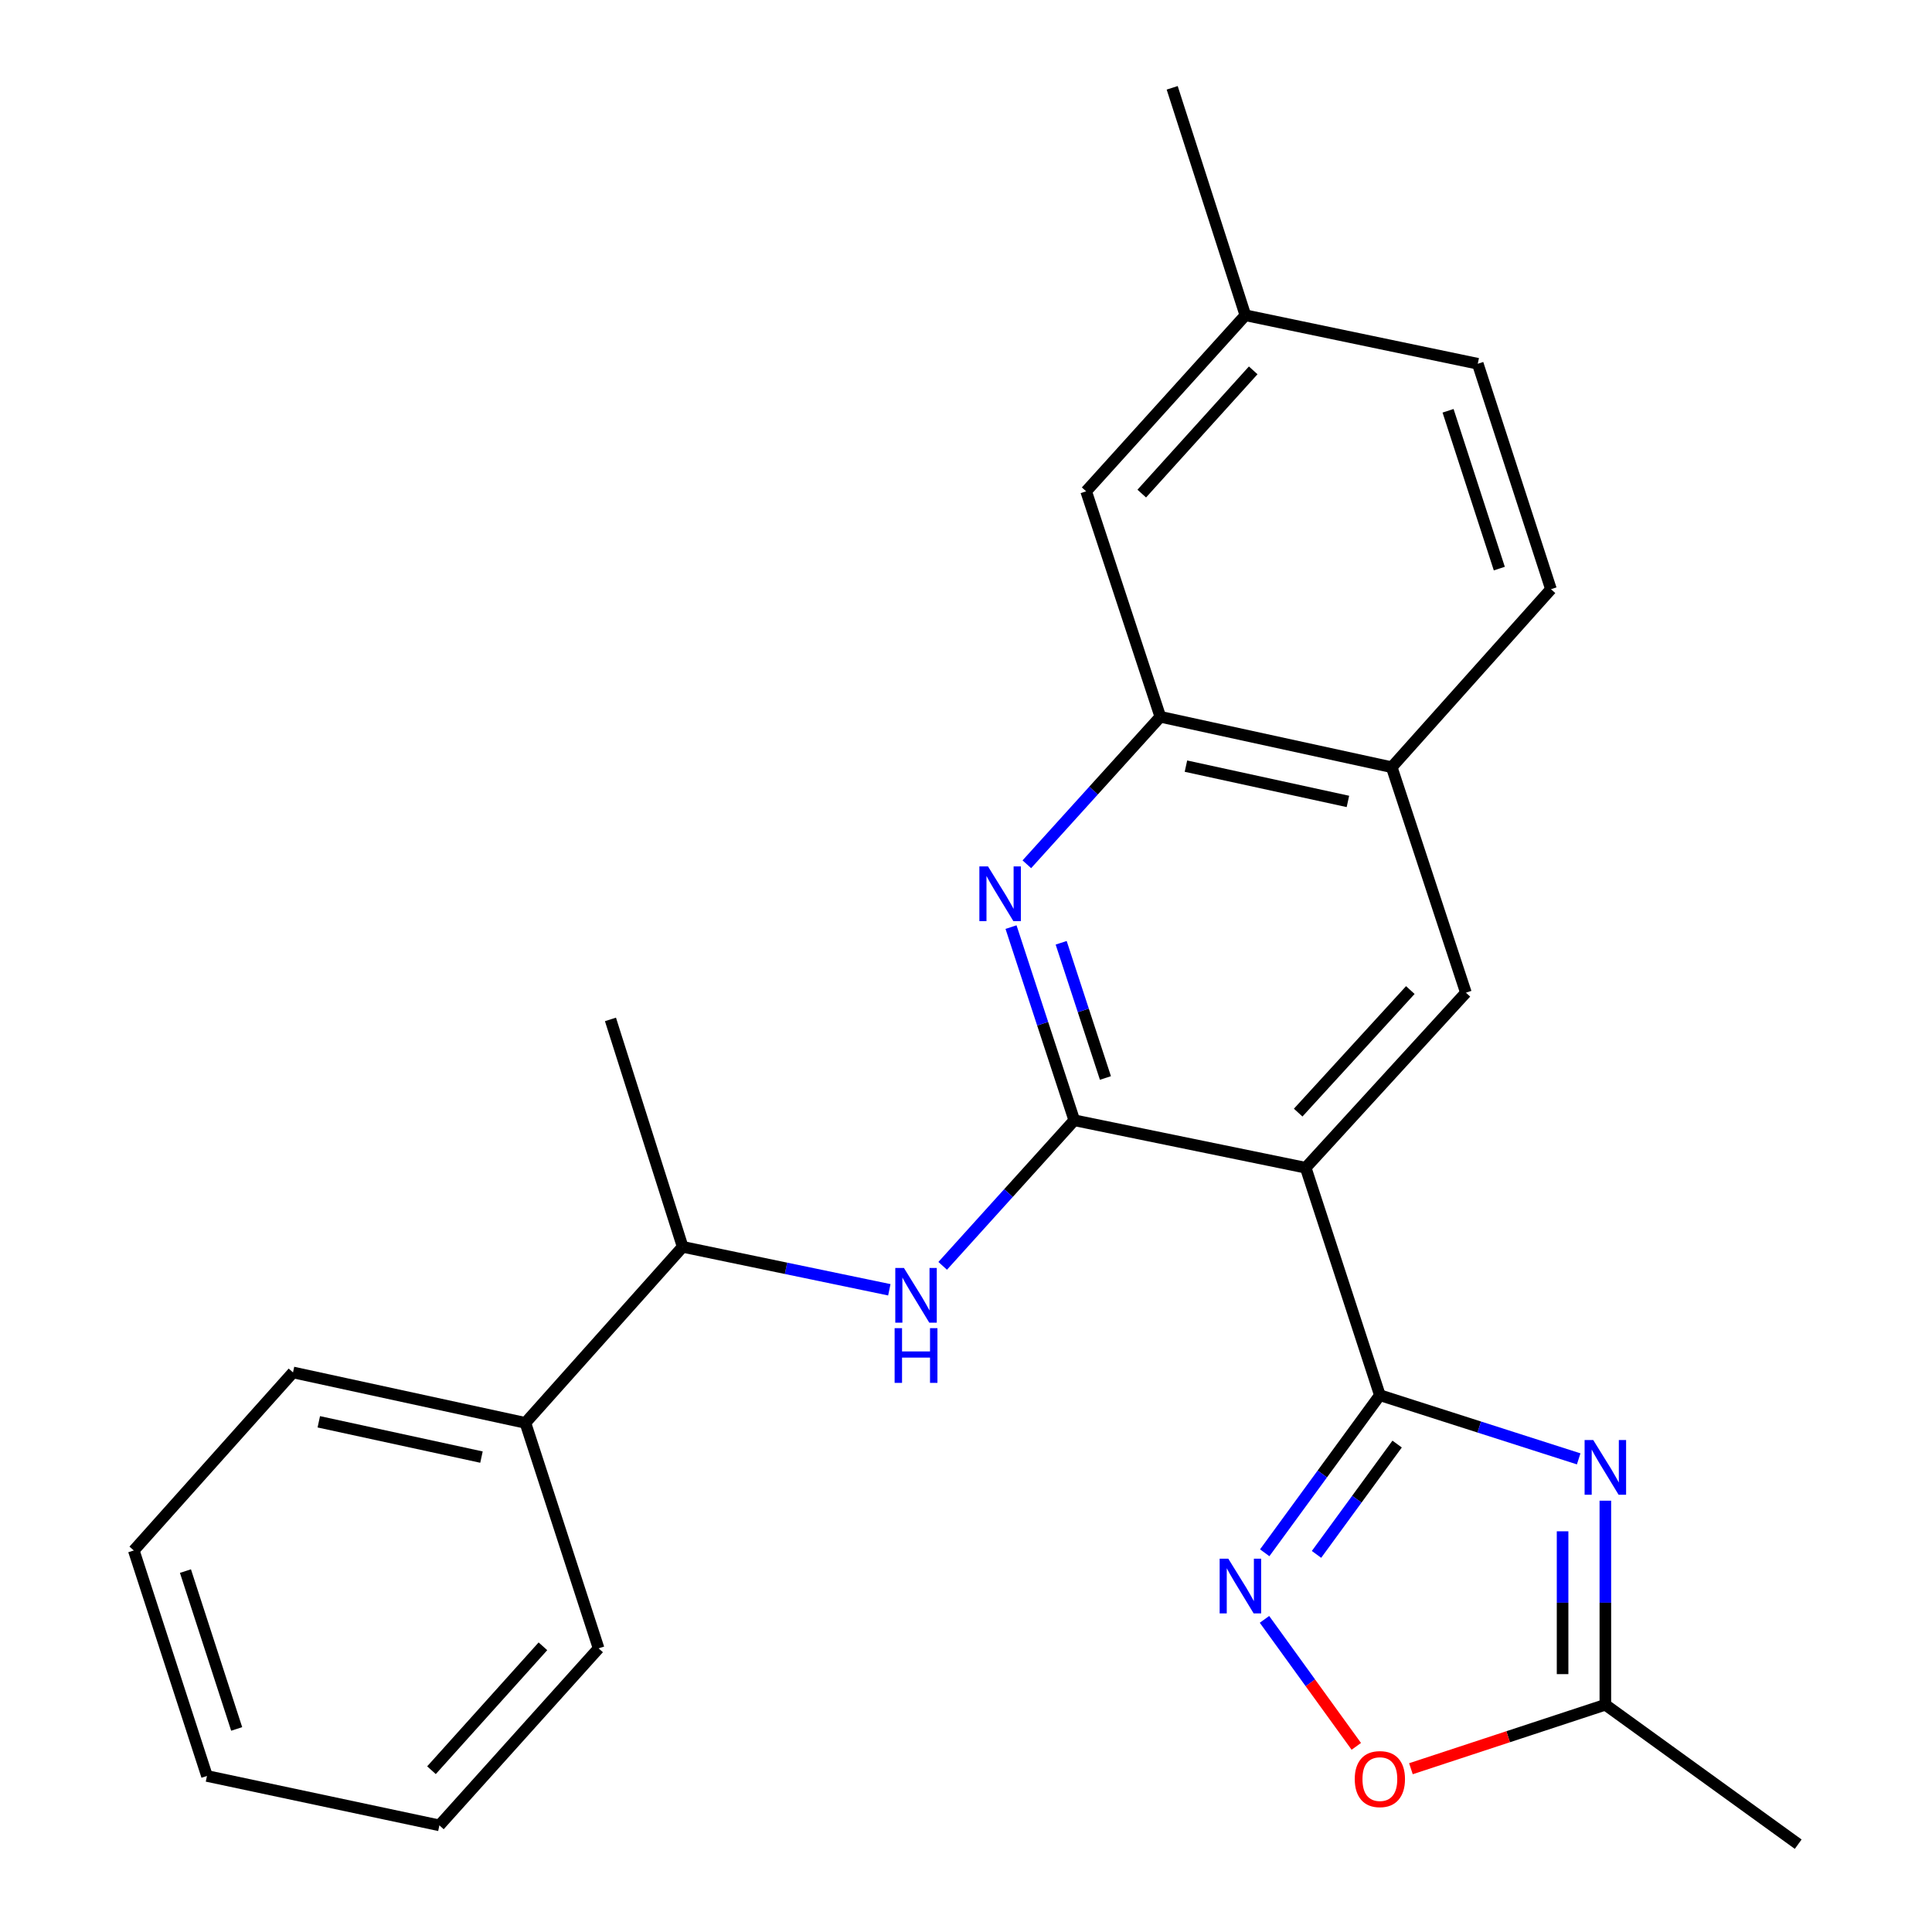 <?xml version='1.0' encoding='iso-8859-1'?>
<svg version='1.1' baseProfile='full'
              xmlns='http://www.w3.org/2000/svg'
                      xmlns:rdkit='http://www.rdkit.org/xml'
                      xmlns:xlink='http://www.w3.org/1999/xlink'
                  xml:space='preserve'
width='1000px' height='1000px' viewBox='0 0 1000 1000'>
<!-- END OF HEADER -->
<rect style='opacity:1.0;fill:#FFFFFF;stroke:none' width='1000' height='1000' x='0' y='0'> </rect>
<path class='bond-0' d='M 714.218,722.151 L 675.824,604.422' style='fill:none;fill-rule:evenodd;stroke:#000000;stroke-width:6px;stroke-linecap:butt;stroke-linejoin:miter;stroke-opacity:1' />
<path class='bond-2' d='M 714.218,722.151 L 765.67,738.627' style='fill:none;fill-rule:evenodd;stroke:#000000;stroke-width:6px;stroke-linecap:butt;stroke-linejoin:miter;stroke-opacity:1' />
<path class='bond-2' d='M 765.67,738.627 L 817.123,755.104' style='fill:none;fill-rule:evenodd;stroke:#0000FF;stroke-width:6px;stroke-linecap:butt;stroke-linejoin:miter;stroke-opacity:1' />
<path class='bond-3' d='M 714.218,722.151 L 684.415,762.936' style='fill:none;fill-rule:evenodd;stroke:#000000;stroke-width:6px;stroke-linecap:butt;stroke-linejoin:miter;stroke-opacity:1' />
<path class='bond-3' d='M 684.415,762.936 L 654.612,803.721' style='fill:none;fill-rule:evenodd;stroke:#0000FF;stroke-width:6px;stroke-linecap:butt;stroke-linejoin:miter;stroke-opacity:1' />
<path class='bond-3' d='M 723.15,747.447 L 702.288,775.996' style='fill:none;fill-rule:evenodd;stroke:#000000;stroke-width:6px;stroke-linecap:butt;stroke-linejoin:miter;stroke-opacity:1' />
<path class='bond-3' d='M 702.288,775.996 L 681.426,804.546' style='fill:none;fill-rule:evenodd;stroke:#0000FF;stroke-width:6px;stroke-linecap:butt;stroke-linejoin:miter;stroke-opacity:1' />
<path class='bond-1' d='M 675.824,604.422 L 556.042,579.851' style='fill:none;fill-rule:evenodd;stroke:#000000;stroke-width:6px;stroke-linecap:butt;stroke-linejoin:miter;stroke-opacity:1' />
<path class='bond-6' d='M 675.824,604.422 L 758.749,513.811' style='fill:none;fill-rule:evenodd;stroke:#000000;stroke-width:6px;stroke-linecap:butt;stroke-linejoin:miter;stroke-opacity:1' />
<path class='bond-6' d='M 671.933,575.886 L 729.981,512.458' style='fill:none;fill-rule:evenodd;stroke:#000000;stroke-width:6px;stroke-linecap:butt;stroke-linejoin:miter;stroke-opacity:1' />
<path class='bond-4' d='M 556.042,579.851 L 539.674,529.86' style='fill:none;fill-rule:evenodd;stroke:#000000;stroke-width:6px;stroke-linecap:butt;stroke-linejoin:miter;stroke-opacity:1' />
<path class='bond-4' d='M 539.674,529.86 L 523.306,479.87' style='fill:none;fill-rule:evenodd;stroke:#0000FF;stroke-width:6px;stroke-linecap:butt;stroke-linejoin:miter;stroke-opacity:1' />
<path class='bond-4' d='M 572.169,557.966 L 560.711,522.972' style='fill:none;fill-rule:evenodd;stroke:#000000;stroke-width:6px;stroke-linecap:butt;stroke-linejoin:miter;stroke-opacity:1' />
<path class='bond-4' d='M 560.711,522.972 L 549.254,487.979' style='fill:none;fill-rule:evenodd;stroke:#0000FF;stroke-width:6px;stroke-linecap:butt;stroke-linejoin:miter;stroke-opacity:1' />
<path class='bond-5' d='M 556.042,579.851 L 521.986,617.527' style='fill:none;fill-rule:evenodd;stroke:#000000;stroke-width:6px;stroke-linecap:butt;stroke-linejoin:miter;stroke-opacity:1' />
<path class='bond-5' d='M 521.986,617.527 L 487.931,655.202' style='fill:none;fill-rule:evenodd;stroke:#0000FF;stroke-width:6px;stroke-linecap:butt;stroke-linejoin:miter;stroke-opacity:1' />
<path class='bond-7' d='M 830.926,776.755 L 830.926,829.562' style='fill:none;fill-rule:evenodd;stroke:#0000FF;stroke-width:6px;stroke-linecap:butt;stroke-linejoin:miter;stroke-opacity:1' />
<path class='bond-7' d='M 830.926,829.562 L 830.926,882.369' style='fill:none;fill-rule:evenodd;stroke:#000000;stroke-width:6px;stroke-linecap:butt;stroke-linejoin:miter;stroke-opacity:1' />
<path class='bond-7' d='M 808.79,792.597 L 808.79,829.562' style='fill:none;fill-rule:evenodd;stroke:#0000FF;stroke-width:6px;stroke-linecap:butt;stroke-linejoin:miter;stroke-opacity:1' />
<path class='bond-7' d='M 808.79,829.562 L 808.79,866.527' style='fill:none;fill-rule:evenodd;stroke:#000000;stroke-width:6px;stroke-linecap:butt;stroke-linejoin:miter;stroke-opacity:1' />
<path class='bond-8' d='M 654.495,838.18 L 678.258,871.044' style='fill:none;fill-rule:evenodd;stroke:#0000FF;stroke-width:6px;stroke-linecap:butt;stroke-linejoin:miter;stroke-opacity:1' />
<path class='bond-8' d='M 678.258,871.044 L 702.021,903.907' style='fill:none;fill-rule:evenodd;stroke:#FF0000;stroke-width:6px;stroke-linecap:butt;stroke-linejoin:miter;stroke-opacity:1' />
<path class='bond-26' d='M 531.489,447.347 L 566.037,409.177' style='fill:none;fill-rule:evenodd;stroke:#0000FF;stroke-width:6px;stroke-linecap:butt;stroke-linejoin:miter;stroke-opacity:1' />
<path class='bond-26' d='M 566.037,409.177 L 600.585,371.007' style='fill:none;fill-rule:evenodd;stroke:#000000;stroke-width:6px;stroke-linecap:butt;stroke-linejoin:miter;stroke-opacity:1' />
<path class='bond-11' d='M 460.313,667.59 L 406.83,656.476' style='fill:none;fill-rule:evenodd;stroke:#0000FF;stroke-width:6px;stroke-linecap:butt;stroke-linejoin:miter;stroke-opacity:1' />
<path class='bond-11' d='M 406.83,656.476 L 353.347,645.362' style='fill:none;fill-rule:evenodd;stroke:#000000;stroke-width:6px;stroke-linecap:butt;stroke-linejoin:miter;stroke-opacity:1' />
<path class='bond-10' d='M 758.749,513.811 L 720.355,397.103' style='fill:none;fill-rule:evenodd;stroke:#000000;stroke-width:6px;stroke-linecap:butt;stroke-linejoin:miter;stroke-opacity:1' />
<path class='bond-17' d='M 830.926,882.369 L 930.749,954.545' style='fill:none;fill-rule:evenodd;stroke:#000000;stroke-width:6px;stroke-linecap:butt;stroke-linejoin:miter;stroke-opacity:1' />
<path class='bond-25' d='M 830.926,882.369 L 780.608,898.927' style='fill:none;fill-rule:evenodd;stroke:#000000;stroke-width:6px;stroke-linecap:butt;stroke-linejoin:miter;stroke-opacity:1' />
<path class='bond-25' d='M 780.608,898.927 L 730.29,915.486' style='fill:none;fill-rule:evenodd;stroke:#FF0000;stroke-width:6px;stroke-linecap:butt;stroke-linejoin:miter;stroke-opacity:1' />
<path class='bond-9' d='M 600.585,371.007 L 720.355,397.103' style='fill:none;fill-rule:evenodd;stroke:#000000;stroke-width:6px;stroke-linecap:butt;stroke-linejoin:miter;stroke-opacity:1' />
<path class='bond-9' d='M 613.838,396.55 L 697.677,414.817' style='fill:none;fill-rule:evenodd;stroke:#000000;stroke-width:6px;stroke-linecap:butt;stroke-linejoin:miter;stroke-opacity:1' />
<path class='bond-12' d='M 600.585,371.007 L 562.191,254.299' style='fill:none;fill-rule:evenodd;stroke:#000000;stroke-width:6px;stroke-linecap:butt;stroke-linejoin:miter;stroke-opacity:1' />
<path class='bond-13' d='M 720.355,397.103 L 802.776,304.966' style='fill:none;fill-rule:evenodd;stroke:#000000;stroke-width:6px;stroke-linecap:butt;stroke-linejoin:miter;stroke-opacity:1' />
<path class='bond-14' d='M 353.347,645.362 L 271.946,736.478' style='fill:none;fill-rule:evenodd;stroke:#000000;stroke-width:6px;stroke-linecap:butt;stroke-linejoin:miter;stroke-opacity:1' />
<path class='bond-18' d='M 353.347,645.362 L 315.973,527.646' style='fill:none;fill-rule:evenodd;stroke:#000000;stroke-width:6px;stroke-linecap:butt;stroke-linejoin:miter;stroke-opacity:1' />
<path class='bond-27' d='M 562.191,254.299 L 644.6,163.183' style='fill:none;fill-rule:evenodd;stroke:#000000;stroke-width:6px;stroke-linecap:butt;stroke-linejoin:miter;stroke-opacity:1' />
<path class='bond-27' d='M 590.97,255.48 L 648.656,191.699' style='fill:none;fill-rule:evenodd;stroke:#000000;stroke-width:6px;stroke-linecap:butt;stroke-linejoin:miter;stroke-opacity:1' />
<path class='bond-16' d='M 802.776,304.966 L 764.886,188.283' style='fill:none;fill-rule:evenodd;stroke:#000000;stroke-width:6px;stroke-linecap:butt;stroke-linejoin:miter;stroke-opacity:1' />
<path class='bond-16' d='M 776.039,294.301 L 749.515,212.623' style='fill:none;fill-rule:evenodd;stroke:#000000;stroke-width:6px;stroke-linecap:butt;stroke-linejoin:miter;stroke-opacity:1' />
<path class='bond-19' d='M 271.946,736.478 L 151.66,710.369' style='fill:none;fill-rule:evenodd;stroke:#000000;stroke-width:6px;stroke-linecap:butt;stroke-linejoin:miter;stroke-opacity:1' />
<path class='bond-19' d='M 249.208,754.194 L 165.007,735.918' style='fill:none;fill-rule:evenodd;stroke:#000000;stroke-width:6px;stroke-linecap:butt;stroke-linejoin:miter;stroke-opacity:1' />
<path class='bond-20' d='M 271.946,736.478 L 309.836,853.186' style='fill:none;fill-rule:evenodd;stroke:#000000;stroke-width:6px;stroke-linecap:butt;stroke-linejoin:miter;stroke-opacity:1' />
<path class='bond-15' d='M 644.6,163.183 L 764.886,188.283' style='fill:none;fill-rule:evenodd;stroke:#000000;stroke-width:6px;stroke-linecap:butt;stroke-linejoin:miter;stroke-opacity:1' />
<path class='bond-21' d='M 644.6,163.183 L 606.722,45.455' style='fill:none;fill-rule:evenodd;stroke:#000000;stroke-width:6px;stroke-linecap:butt;stroke-linejoin:miter;stroke-opacity:1' />
<path class='bond-22' d='M 151.66,710.369 L 69.251,802.518' style='fill:none;fill-rule:evenodd;stroke:#000000;stroke-width:6px;stroke-linecap:butt;stroke-linejoin:miter;stroke-opacity:1' />
<path class='bond-23' d='M 309.836,853.186 L 227.428,944.805' style='fill:none;fill-rule:evenodd;stroke:#000000;stroke-width:6px;stroke-linecap:butt;stroke-linejoin:miter;stroke-opacity:1' />
<path class='bond-23' d='M 281.017,852.125 L 223.331,916.259' style='fill:none;fill-rule:evenodd;stroke:#000000;stroke-width:6px;stroke-linecap:butt;stroke-linejoin:miter;stroke-opacity:1' />
<path class='bond-28' d='M 69.251,802.518 L 107.129,919.238' style='fill:none;fill-rule:evenodd;stroke:#000000;stroke-width:6px;stroke-linecap:butt;stroke-linejoin:miter;stroke-opacity:1' />
<path class='bond-28' d='M 95.988,813.193 L 122.503,894.897' style='fill:none;fill-rule:evenodd;stroke:#000000;stroke-width:6px;stroke-linecap:butt;stroke-linejoin:miter;stroke-opacity:1' />
<path class='bond-24' d='M 227.428,944.805 L 107.129,919.238' style='fill:none;fill-rule:evenodd;stroke:#000000;stroke-width:6px;stroke-linecap:butt;stroke-linejoin:miter;stroke-opacity:1' />
<path  class='atom-3' d='M 824.666 745.364
L 833.946 760.364
Q 834.866 761.844, 836.346 764.524
Q 837.826 767.204, 837.906 767.364
L 837.906 745.364
L 841.666 745.364
L 841.666 773.684
L 837.786 773.684
L 827.826 757.284
Q 826.666 755.364, 825.426 753.164
Q 824.226 750.964, 823.866 750.284
L 823.866 773.684
L 820.186 773.684
L 820.186 745.364
L 824.666 745.364
' fill='#0000FF'/>
<path  class='atom-4' d='M 635.769 806.78
L 645.049 821.78
Q 645.969 823.26, 647.449 825.94
Q 648.929 828.62, 649.009 828.78
L 649.009 806.78
L 652.769 806.78
L 652.769 835.1
L 648.889 835.1
L 638.929 818.7
Q 637.769 816.78, 636.529 814.58
Q 635.329 812.38, 634.969 811.7
L 634.969 835.1
L 631.289 835.1
L 631.289 806.78
L 635.769 806.78
' fill='#0000FF'/>
<path  class='atom-5' d='M 511.4 448.466
L 520.68 463.466
Q 521.6 464.946, 523.08 467.626
Q 524.56 470.306, 524.64 470.466
L 524.64 448.466
L 528.4 448.466
L 528.4 476.786
L 524.52 476.786
L 514.56 460.386
Q 513.4 458.466, 512.16 456.266
Q 510.96 454.066, 510.6 453.386
L 510.6 476.786
L 506.92 476.786
L 506.92 448.466
L 511.4 448.466
' fill='#0000FF'/>
<path  class='atom-6' d='M 467.877 656.302
L 477.157 671.302
Q 478.077 672.782, 479.557 675.462
Q 481.037 678.142, 481.117 678.302
L 481.117 656.302
L 484.877 656.302
L 484.877 684.622
L 480.997 684.622
L 471.037 668.222
Q 469.877 666.302, 468.637 664.102
Q 467.437 661.902, 467.077 661.222
L 467.077 684.622
L 463.397 684.622
L 463.397 656.302
L 467.877 656.302
' fill='#0000FF'/>
<path  class='atom-6' d='M 463.057 687.454
L 466.897 687.454
L 466.897 699.494
L 481.377 699.494
L 481.377 687.454
L 485.217 687.454
L 485.217 715.774
L 481.377 715.774
L 481.377 702.694
L 466.897 702.694
L 466.897 715.774
L 463.057 715.774
L 463.057 687.454
' fill='#0000FF'/>
<path  class='atom-9' d='M 701.218 920.855
Q 701.218 914.055, 704.578 910.255
Q 707.938 906.455, 714.218 906.455
Q 720.498 906.455, 723.858 910.255
Q 727.218 914.055, 727.218 920.855
Q 727.218 927.735, 723.818 931.655
Q 720.418 935.535, 714.218 935.535
Q 707.978 935.535, 704.578 931.655
Q 701.218 927.775, 701.218 920.855
M 714.218 932.335
Q 718.538 932.335, 720.858 929.455
Q 723.218 926.535, 723.218 920.855
Q 723.218 915.295, 720.858 912.495
Q 718.538 909.655, 714.218 909.655
Q 709.898 909.655, 707.538 912.455
Q 705.218 915.255, 705.218 920.855
Q 705.218 926.575, 707.538 929.455
Q 709.898 932.335, 714.218 932.335
' fill='#FF0000'/>
</svg>
